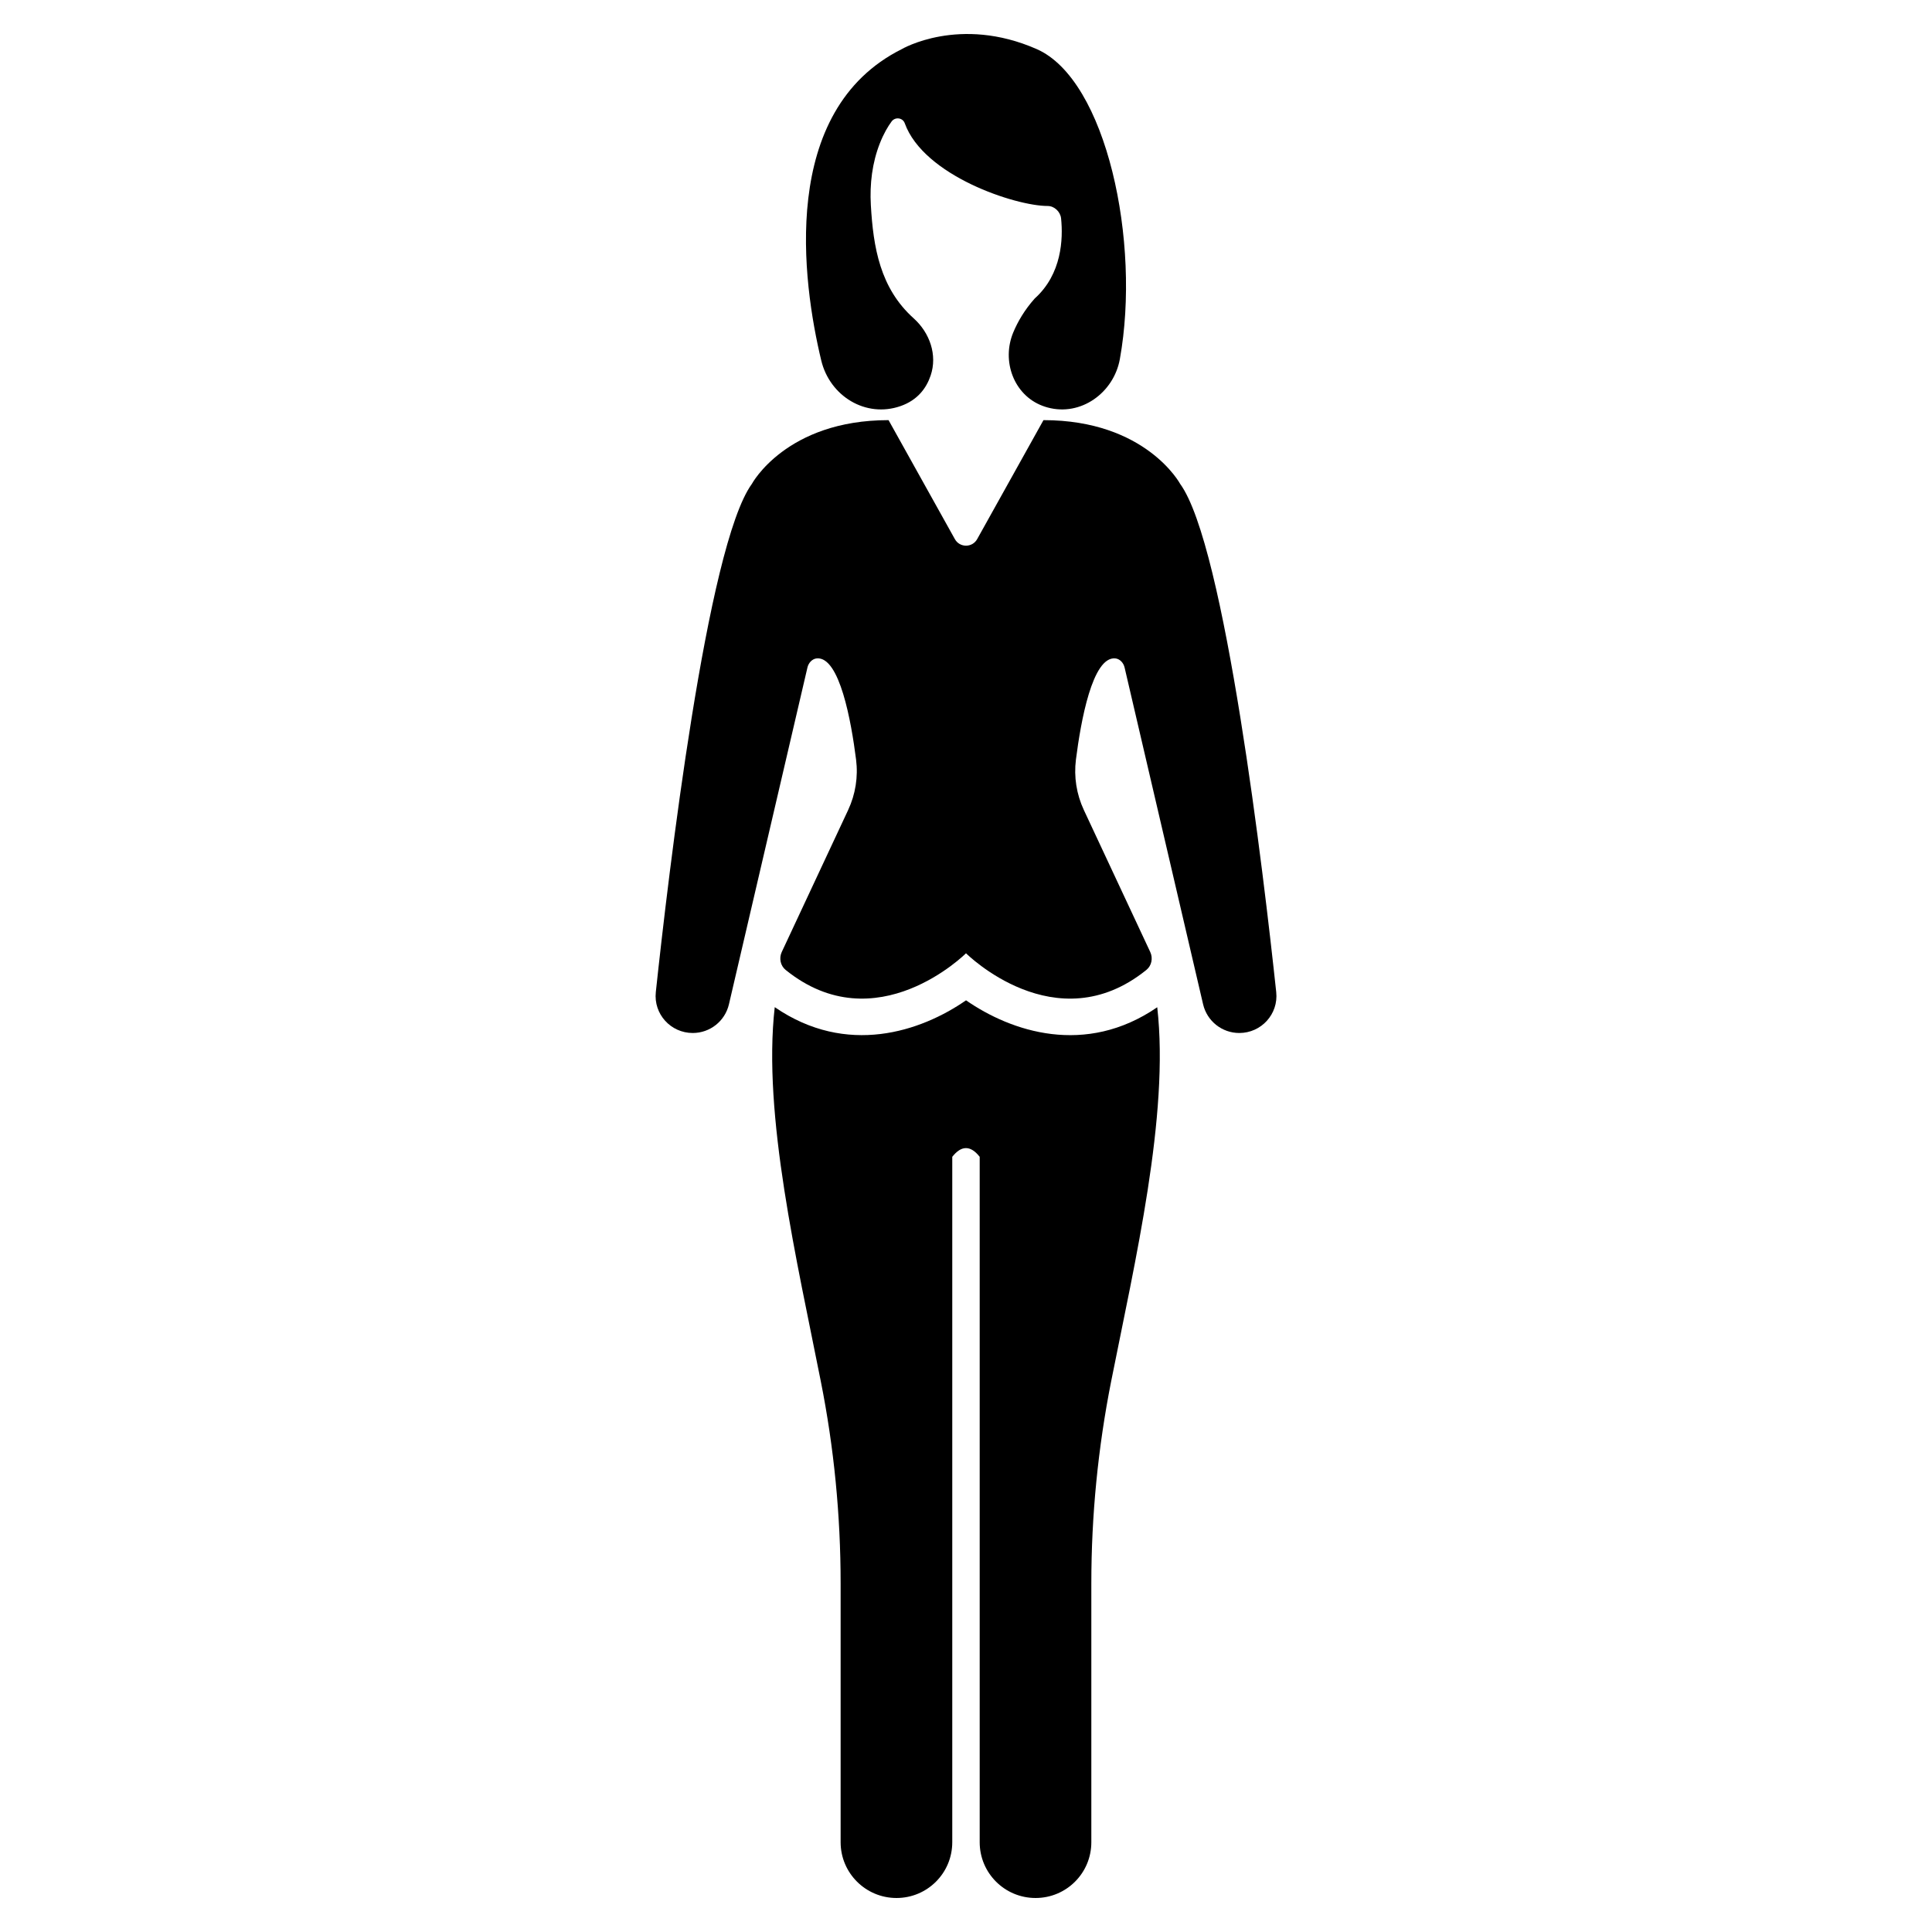 <?xml version="1.0" encoding="UTF-8"?>
<!-- Uploaded to: SVG Repo, www.svgrepo.com, Generator: SVG Repo Mixer Tools -->
<svg fill="#000000" width="800px" height="800px" version="1.1" viewBox="144 144 512 512" xmlns="http://www.w3.org/2000/svg">
 <g>
  <path d="m438.48 510c-3.5 17.68-5.266 35.625-5.266 53.617v68.59c0 4.082-1.641 7.777-4.324 10.457-2.68 2.68-6.375 4.324-10.457 4.324-8.188 0-14.805-6.617-14.805-14.781v-181.64c-2.426-3.078-4.848-3.078-7.269 0v181.64c0 4.082-1.641 7.777-4.324 10.457-2.68 2.68-6.375 4.324-10.457 4.324-8.164 0-14.805-6.617-14.805-14.781v-68.59c0-17.992-1.738-35.938-5.266-53.617-6.231-31.543-15.457-70.5-12.195-99.094 19.078 13.113 38.738 6.473 50.695-1.812 11.953 8.285 31.613 14.926 50.672 1.836 3.258 28.598-5.945 67.551-12.199 99.07z"/>
  <path d="m439.53 318.48c1.238 0.102 2.207 1.18 2.492 2.391l20.812 89.277c1.039 4.453 5.012 7.606 9.586 7.606 5.848 0 10.414-5.023 9.793-10.84-3.305-30.914-13.566-118.33-25.453-134.67 0 0-9.059-16.906-36.227-16.906l-17.574 31.535c-1.289 2.312-4.617 2.312-5.906 0l-17.574-31.535c-27.172 0-36.227 16.906-36.227 16.906-11.887 16.34-22.145 103.76-25.453 134.67-0.621 5.816 3.941 10.84 9.793 10.84 4.574 0 8.547-3.152 9.586-7.606l20.809-89.266c0.285-1.219 1.262-2.309 2.508-2.406 6.027-0.461 9.09 16.684 10.375 26.82 0.578 4.578-0.152 9.199-2.109 13.383l-17.59 37.621c-0.754 1.613-0.359 3.613 1.023 4.731 23.996 19.402 47.809-4.406 47.809-4.406s23.812 23.812 47.809 4.41c1.387-1.121 1.781-3.117 1.023-4.731l-17.59-37.621c-1.957-4.184-2.688-8.805-2.109-13.387 1.289-10.148 4.359-27.309 10.395-26.816z"/>
  <path d="m382.65 251.62c-9.203 3.207-18.734-2.621-21.012-12.098-5-20.812-11.266-66.199 21.34-82.504 0 0 15.293-9.012 35.777 0 18.473 8.129 27.617 51.137 22.02 82.137-1.617 8.969-10.363 15.242-19.148 12.832-0.445-0.121-0.895-0.266-1.34-0.434-7.656-2.883-10.914-11.918-7.758-19.465 1.172-2.805 2.961-5.926 5.68-8.977 7.227-6.484 7.539-15.863 6.992-21.223-0.18-1.773-1.781-3.301-3.562-3.301-8.457 0.008-32.844-7.969-37.871-21.93-0.535-1.488-2.547-1.738-3.484-0.465-0.977 1.324-2.086 3.191-3.102 5.762-2.047 5.188-2.715 10.816-2.398 16.387 0.641 11.18 2.434 22.012 11.344 30.012 4.269 3.828 6.344 9.73 4.504 15.164-1.125 3.336-3.445 6.519-7.981 8.102z"/>
 </g>
</svg>